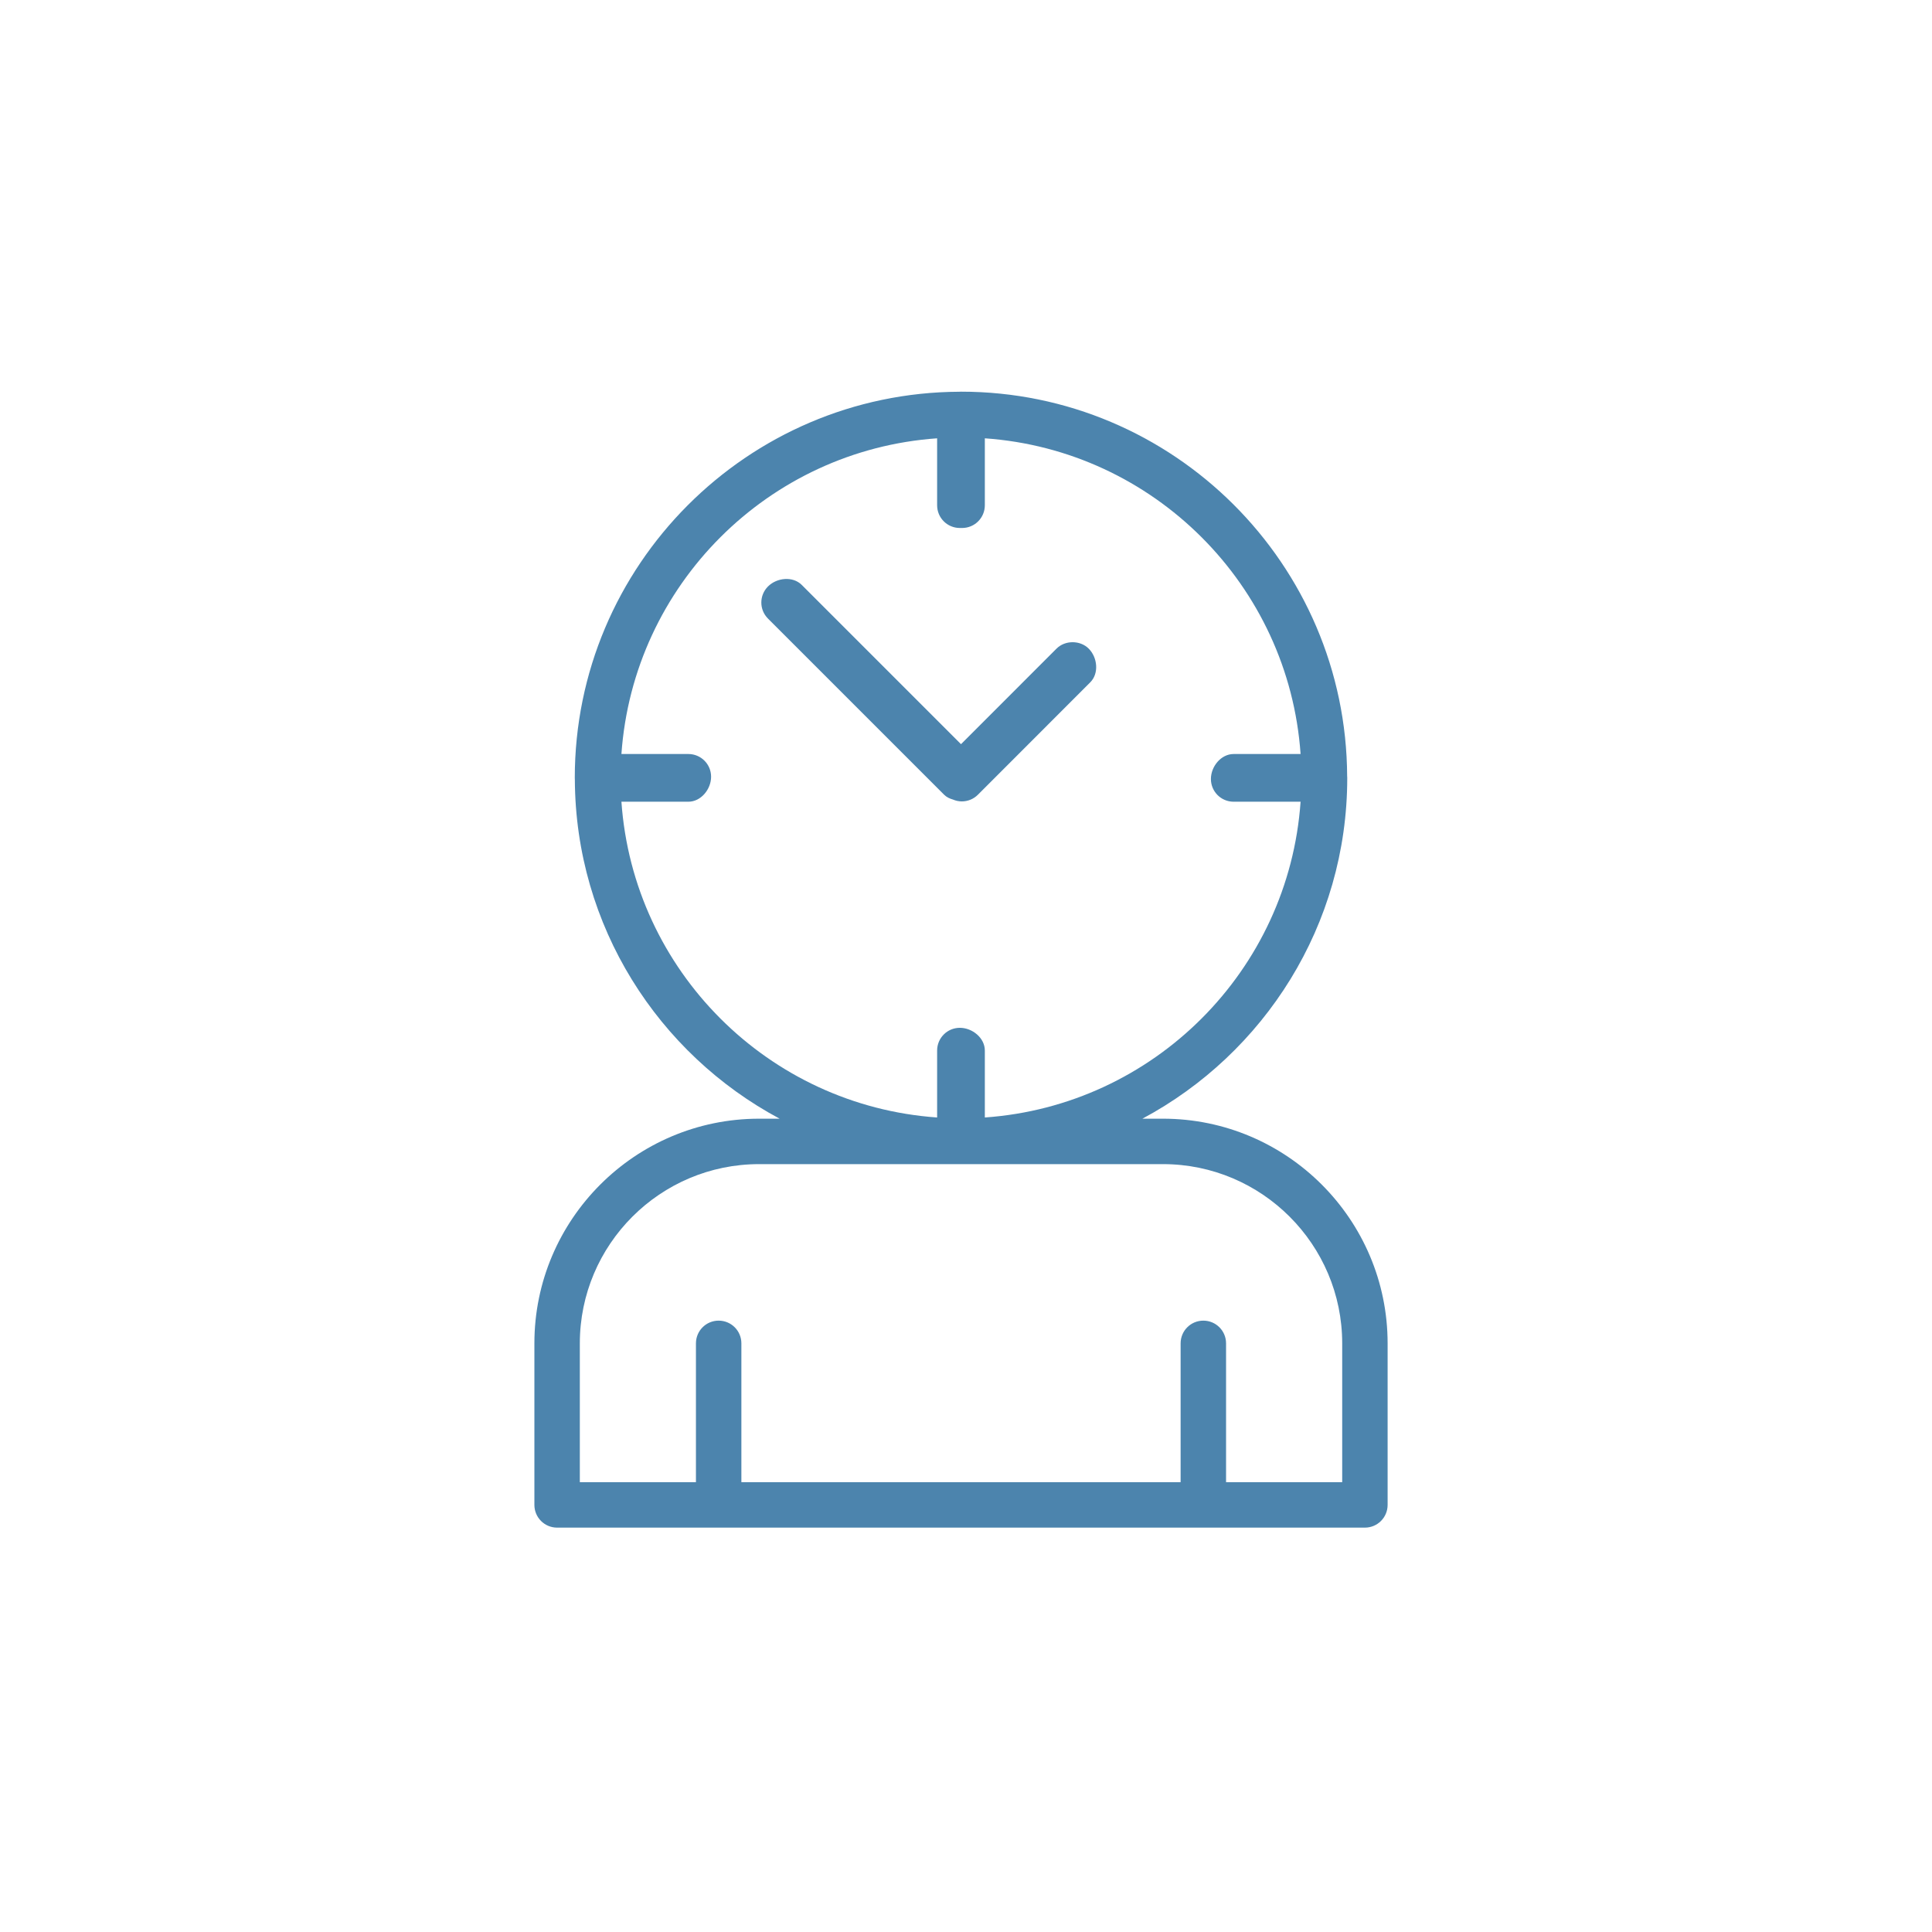 <?xml version="1.0" encoding="utf-8"?>
<!-- Generator: Adobe Illustrator 16.0.0, SVG Export Plug-In . SVG Version: 6.00 Build 0)  -->
<!DOCTYPE svg PUBLIC "-//W3C//DTD SVG 1.1//EN" "http://www.w3.org/Graphics/SVG/1.1/DTD/svg11.dtd">
<svg version="1.1" id="레이어_1" xmlns="http://www.w3.org/2000/svg" xmlns:xlink="http://www.w3.org/1999/xlink" x="0px"
	 y="0px" width="85.04px" height="85.04px" viewBox="0 0 85.04 85.04" enable-background="new 0 0 85.04 85.04"
	 xml:space="preserve">
<g>
	<path fill="#4C84AD" d="M51.189,49.241h-0.905c5.359-2.865,9.017-8.511,9.017-15c0-0.014-0.002-0.026-0.002-0.04
		c0-0.004,0.002-0.007,0.002-0.011c0-0.006-0.003-0.011-0.004-0.017C59.259,24.83,51.652,17.24,42.3,17.24
		c-0.014,0-0.026,0.002-0.04,0.002c-0.004,0-0.007-0.002-0.011-0.002c-0.006,0-0.011,0.003-0.017,0.003
		C32.89,17.281,25.3,24.889,25.3,34.24c0,0.013,0.002,0.025,0.002,0.039c0,0.003-0.002,0.006-0.002,0.01
		c0,0.006,0.003,0.011,0.003,0.017c0.025,6.462,3.673,12.08,9.014,14.935h-0.905c-5.453,0-9.89,4.436-9.89,9.889v7.111
		c0,0.553,0.447,1,1,1h35.556c0.553,0,1-0.447,1-1v-7.111C61.078,53.676,56.641,49.241,51.189,49.241z M27.353,35.289H30.3
		c0.553,0,1-0.547,1-1.1s-0.447-1-1-1h-2.947c0.52-7.433,6.464-13.377,13.896-13.896v2.947c0,0.553,0.447,1,1,1h0.1
		c0.553,0,1-0.447,1-1v-2.947c7.434,0.519,13.379,6.464,13.898,13.896H54.3c-0.553,0-1,0.547-1,1.1s0.447,1,1,1h2.947
		c-0.519,7.434-6.465,13.379-13.898,13.899v-2.947c0-0.553-0.547-1-1.1-1s-1,0.447-1,1v2.947
		C33.817,48.668,27.872,42.723,27.353,35.289z M59.078,65.241h-5.111v-6.111c0-0.553-0.447-1-1-1s-1,0.447-1,1v6.111H32.633v-6.111
		c0-0.553-0.447-1-1-1s-1,0.447-1,1v6.111h-5.111v-6.111c0-4.35,3.539-7.889,7.89-7.889h8.838h0.1h8.84
		c4.35,0,7.889,3.539,7.889,7.889V65.241z"/>
	<path fill="#4C84AD" d="M41.558,34.982c0.107,0.107,0.242,0.169,0.384,0.21c0.124,0.053,0.257,0.083,0.394,0.083
		c0.266,0,0.52-0.105,0.707-0.293l4.947-4.949c0.391-0.391,0.32-1.094-0.07-1.484c-0.375-0.375-1.039-0.375-1.414,0L42.3,32.756
		l-7.012-7.012c-0.391-0.39-1.094-0.32-1.484,0.07s-0.391,1.023,0,1.414L41.558,34.982z"/>
</g>
</svg>

